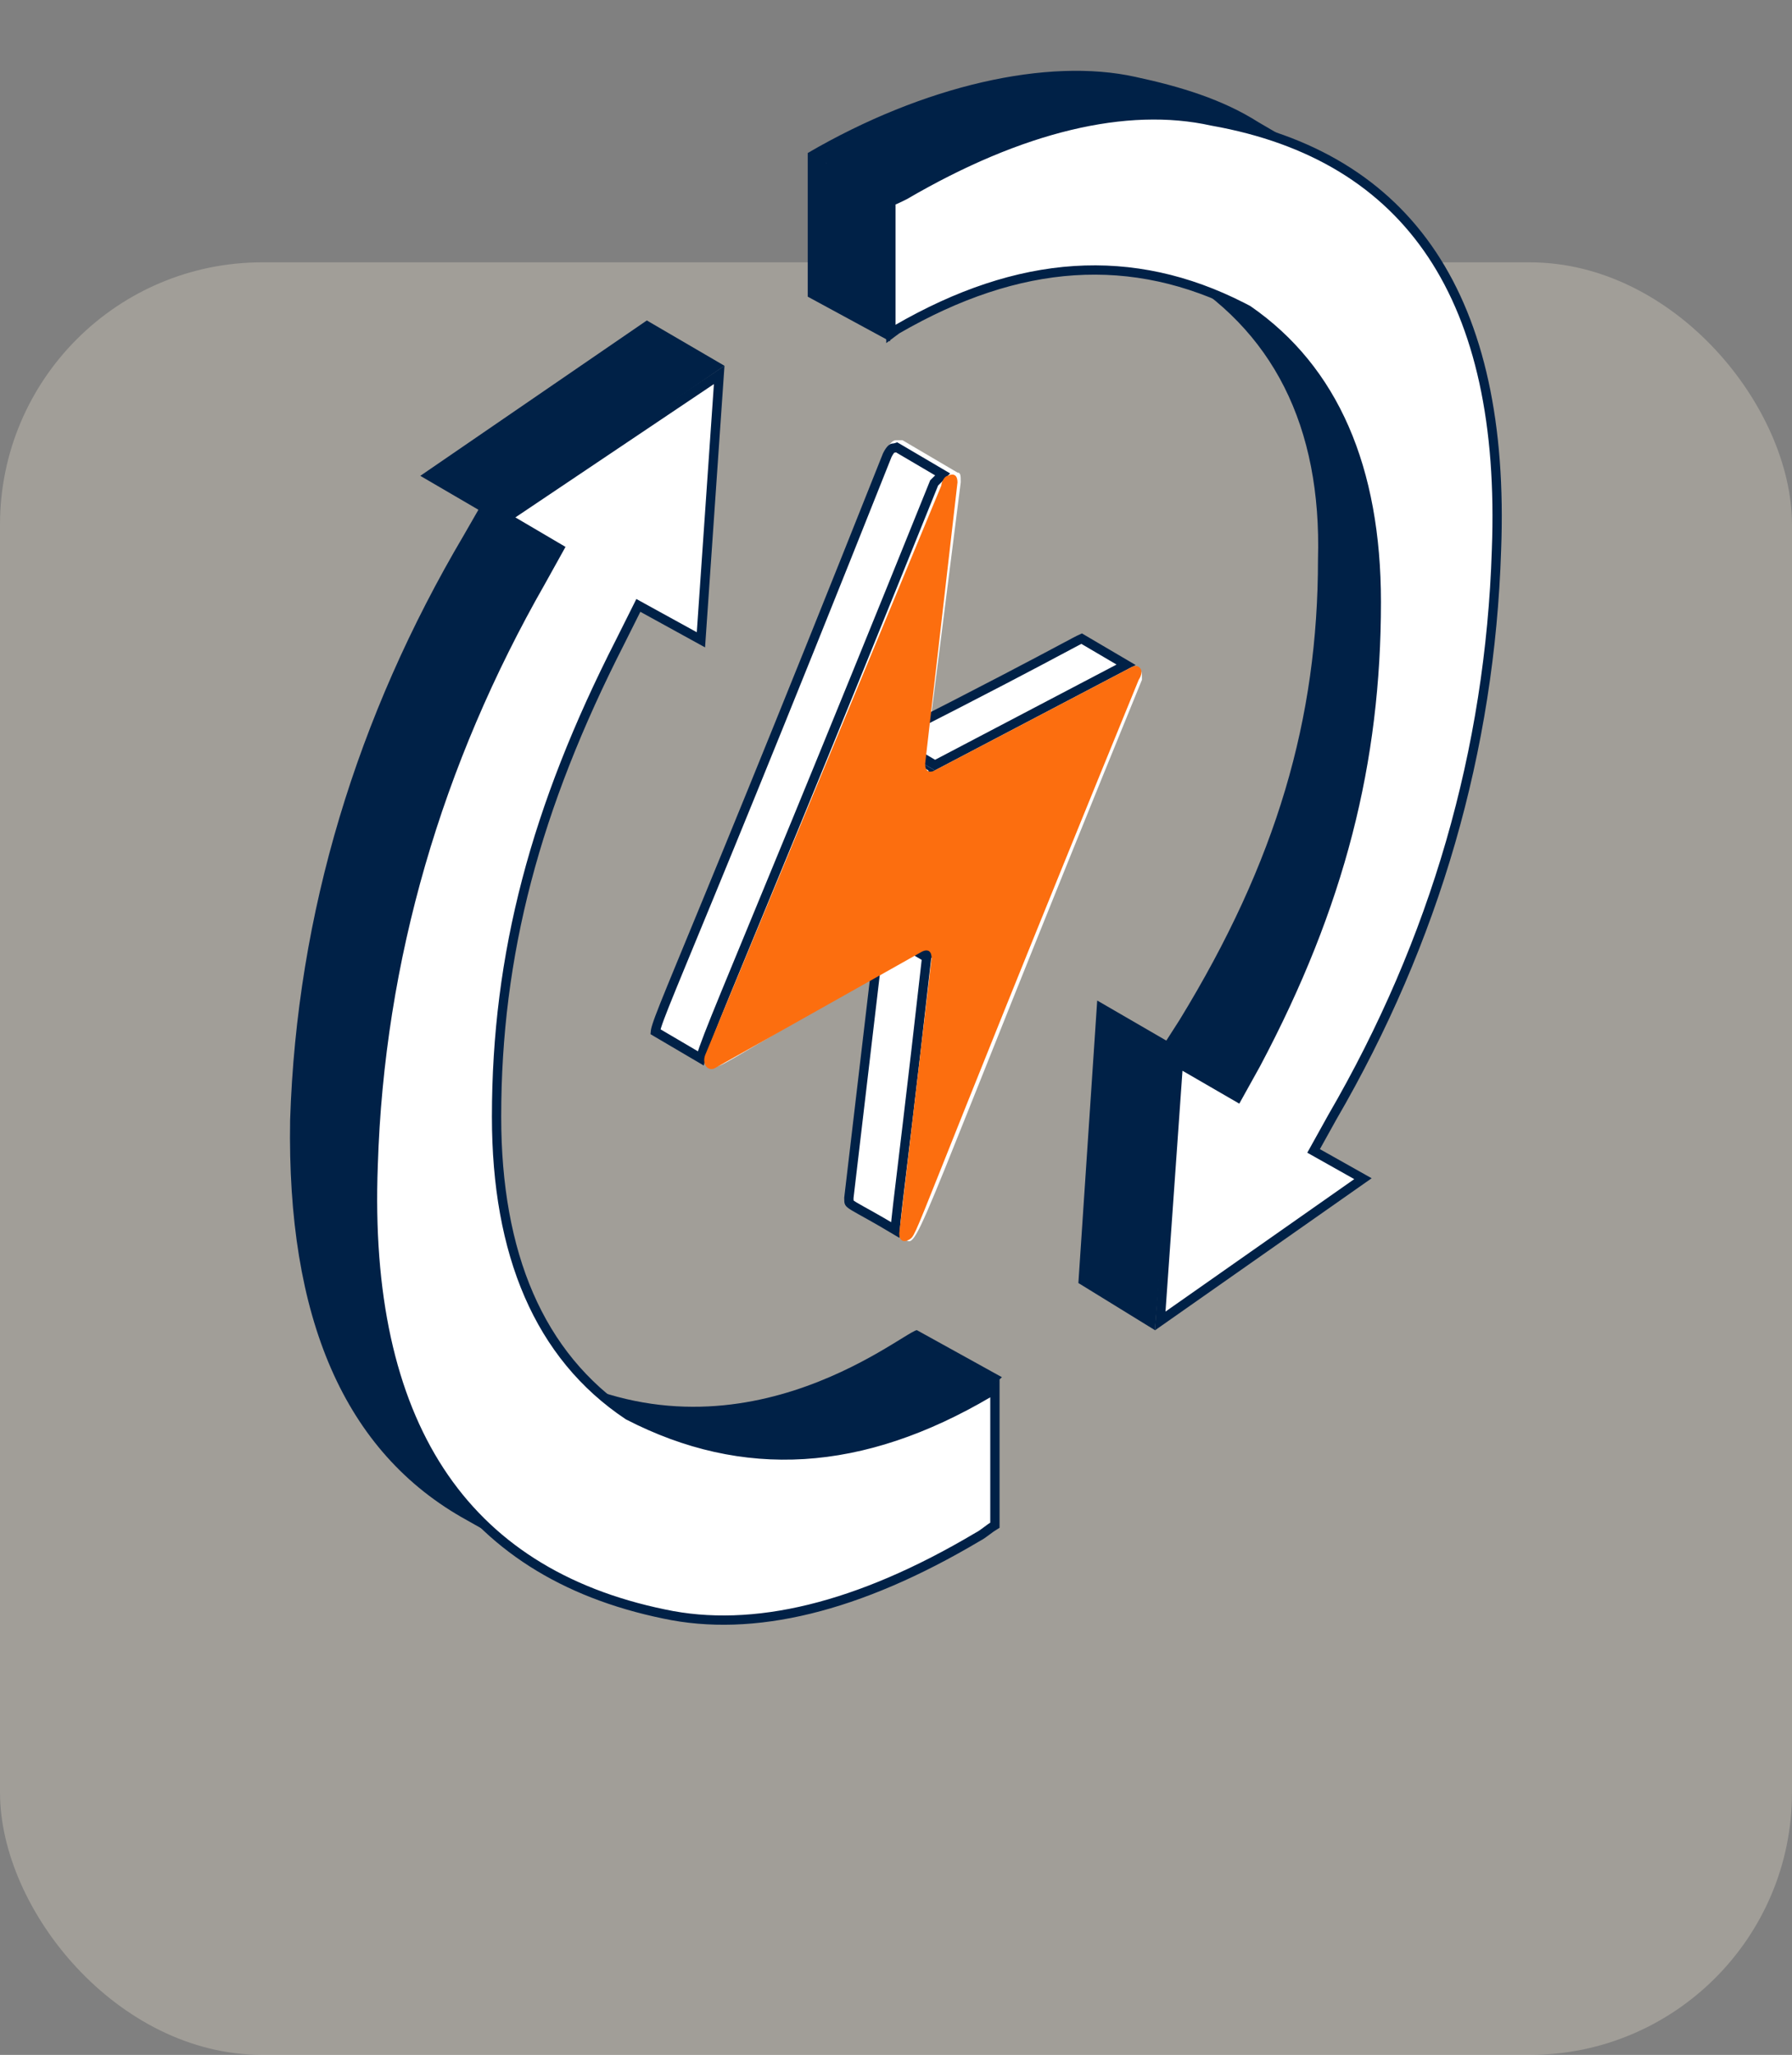 <svg width="164" height="188" viewBox="0 0 164 188" fill="none" xmlns="http://www.w3.org/2000/svg">
<rect x="0" y="0" width="164" height="188" fill="#808080" stroke="none"/>
<rect y="24" width="164" height="164" rx="24" fill="#ECE2D0" fill-opacity="0.3"/>
<path d="M105.691 121.691L98.691 117.383L100.414 91.537L107.845 95.845L105.691 121.691Z" fill="#002147"/>
<path d="M128.841 55.337C128.841 69.88 125.073 82.642 116.166 97.481L113.23 100.152L106.23 95.997L107.943 93.326C116.851 78.783 120.619 65.725 120.619 51.182C120.962 39.014 116.508 30.11 107.258 24.768C109.999 27.142 129.184 30.407 128.841 55.337Z" fill="#002147"/>
<path d="M122.276 15.327C119.018 13.55 115.168 12.069 111.022 11.181C103.026 9.404 93.549 11.773 82.591 17.992C81.999 18.585 81.406 18.881 80.814 19.177L75.537 15.076C76.13 14.78 74.46 15.076 73.922 13.999C84.583 7.78 95.918 5.258 103.914 7.035C108.06 7.923 111.91 9.108 115.168 11.181L122.276 15.327Z" fill="#002147"/>
<path d="M81.46 31.231L73.922 27.142V14L81.46 18.089V31.231Z" fill="#002147"/>
<path d="M82.805 17.839C93.421 11.646 103.08 9.331 110.929 11.075L110.938 11.077L110.946 11.078C120.034 12.69 126.734 16.784 131.064 23.297C135.403 29.822 137.396 38.829 136.954 50.328V50.331C136.364 68.621 131.349 86.025 121.907 102.254L121.903 102.262L120.423 104.927L120.217 105.296L120.586 105.504L124.735 107.837L106.177 120.856L107.842 97.253L112.881 100.17L113.256 100.387L113.466 100.009L114.946 97.344L114.95 97.336C122.68 82.768 125.957 69.669 125.957 55.083C125.957 42.85 122.074 33.81 114.225 28.376L114.203 28.361L114.182 28.35L113.702 28.101C103.633 22.96 93.263 23.661 82.081 30.135L82.06 30.148L82.039 30.162L81.534 30.54V18.409C81.653 18.372 81.779 18.324 81.906 18.27C82.179 18.153 82.487 17.998 82.78 17.852L82.792 17.846L82.805 17.839Z" fill="white" stroke="#002147" stroke-width="0.85" stroke-miterlimit="10"/>
<path d="M91.695 125.999C90.618 127.076 74.537 140.104 56.408 129.391L49.156 124.704C66.984 135.083 82.394 122.026 83.904 121.691L91.695 125.999Z" fill="#002147"/>
<path d="M50.086 143.23L42.751 139.093C31.442 132.887 26.246 120.476 26.552 102.451C27.163 83.539 32.664 65.514 42.445 48.966L43.973 46.307L51.308 50.444L49.78 53.103C40 69.651 34.498 87.676 33.887 106.588C33.581 124.613 38.777 137.024 50.086 143.23Z" fill="#002147"/>
<path d="M45.572 47.68L38.465 43.534L59.196 29.318L66.303 33.465L45.572 47.68Z" fill="#002147"/>
<path d="M64.147 58.536L58.809 55.601L58.421 55.387L58.224 55.782L56.744 58.741C49.019 73.894 45.444 87.287 45.444 102.173C45.444 114.697 49.325 124.04 57.48 129.477L57.5 129.489L57.52 129.5C68.034 134.907 78.851 134.29 90.508 127.416L90.528 127.403L90.547 127.39L91.052 127.011V139.534C90.798 139.687 90.554 139.871 90.333 140.036C90.029 140.264 89.765 140.461 89.51 140.589L89.496 140.596L89.482 140.604C78.573 147.09 68.912 149.407 60.766 147.661L60.763 147.66C51.526 145.754 44.672 141.368 40.227 134.555C35.776 127.731 33.709 118.425 34.151 106.631V106.628C34.741 87.747 40.052 69.749 49.496 53.222L49.498 53.218L50.98 50.552L51.181 50.19L50.823 49.98L46.37 47.36L65.819 34.301L64.147 58.536Z" fill="white" stroke="#002147" stroke-width="0.85" stroke-miterlimit="10"/>
<path d="M104.51 62.191C84.075 112.241 84.075 114.314 82.89 113.425C77.559 110.168 77.559 110.76 77.559 109.575L79.929 89.437C65.713 97.433 65.713 98.025 65.121 97.433L60.087 94.472C59.198 93.879 59.79 94.768 81.113 41.164C81.409 40.572 81.706 40.275 82.002 40.275H82.594L87.629 43.237C87.925 43.237 87.925 43.533 87.925 44.125L85.26 65.152C99.179 58.045 98.883 57.748 99.179 58.341L104.213 61.302C104.51 61.302 104.51 61.599 104.51 62.191Z" fill="white"/>
<path d="M84.804 87.592C83.343 100.586 82.538 106.953 82.17 110.12C82.034 111.291 81.955 112.042 81.928 112.528C81.02 111.985 80.296 111.571 79.719 111.247C78.957 110.819 78.474 110.561 78.149 110.362C77.815 110.158 77.746 110.072 77.723 110.026C77.697 109.976 77.687 109.911 77.686 109.597L80.569 85.101L84.804 87.592Z" fill="white" stroke="#002147" stroke-width="0.85" stroke-miterlimit="10"/>
<path d="M79.93 83.811C84.964 87.068 85.557 86.476 85.26 87.661L80.226 84.699C80.226 84.107 80.226 84.107 79.93 83.811Z" fill="#002147"/>
<path d="M103.058 60.821L85.565 69.998L81.403 67.55C90.561 62.895 94.987 60.541 97.156 59.384C98.247 58.802 98.744 58.536 98.989 58.428L103.058 60.821Z" fill="white" stroke="#002147" stroke-width="0.85" stroke-miterlimit="10"/>
<path d="M84.964 70.485L79.93 67.523H80.522L85.557 70.485C85.26 70.781 84.964 70.781 84.964 70.485Z" fill="#002147"/>
<path d="M82.082 40.94L86.269 43.403C86.178 43.495 86.087 43.587 85.995 43.679C85.847 43.827 85.699 43.974 85.551 44.122L85.489 44.184L85.457 44.264C74.648 71.064 69.096 84.314 66.393 90.906C65.047 94.188 64.395 95.847 64.16 96.702C64.148 96.745 64.139 96.787 64.129 96.828L60.019 94.411C60.004 94.402 59.993 94.393 59.983 94.387C59.985 94.366 59.985 94.336 59.992 94.295C60.009 94.197 60.044 94.056 60.107 93.856C60.364 93.04 61.011 91.443 62.366 88.156C65.068 81.605 70.545 68.43 81.201 41.641C81.337 41.37 81.46 41.197 81.561 41.096C81.611 41.046 81.649 41.021 81.673 41.009C81.695 40.998 81.704 40.998 81.705 40.998C81.846 40.998 81.97 40.963 82.057 40.935C82.06 40.934 82.063 40.932 82.066 40.931L82.082 40.94Z" fill="white" stroke="#002147" stroke-width="0.85" stroke-miterlimit="10"/>
<path d="M86.74 43.534C87.332 43.238 87.628 43.534 87.628 44.127L84.666 69.892C84.666 70.484 84.963 70.78 85.555 70.484L103.62 61.007C104.213 60.711 104.805 61.303 104.213 62.192C82.889 114.315 84.074 112.834 83.186 113.426C82.593 113.723 82.297 113.426 82.297 112.834L85.259 87.661C85.259 87.069 84.963 86.773 84.37 87.069L65.416 97.73C64.824 98.026 64.232 97.434 64.528 96.546L86.147 44.423C86.147 44.127 86.443 43.534 86.74 43.534Z" fill="#FC6E0F"/>
</svg>
